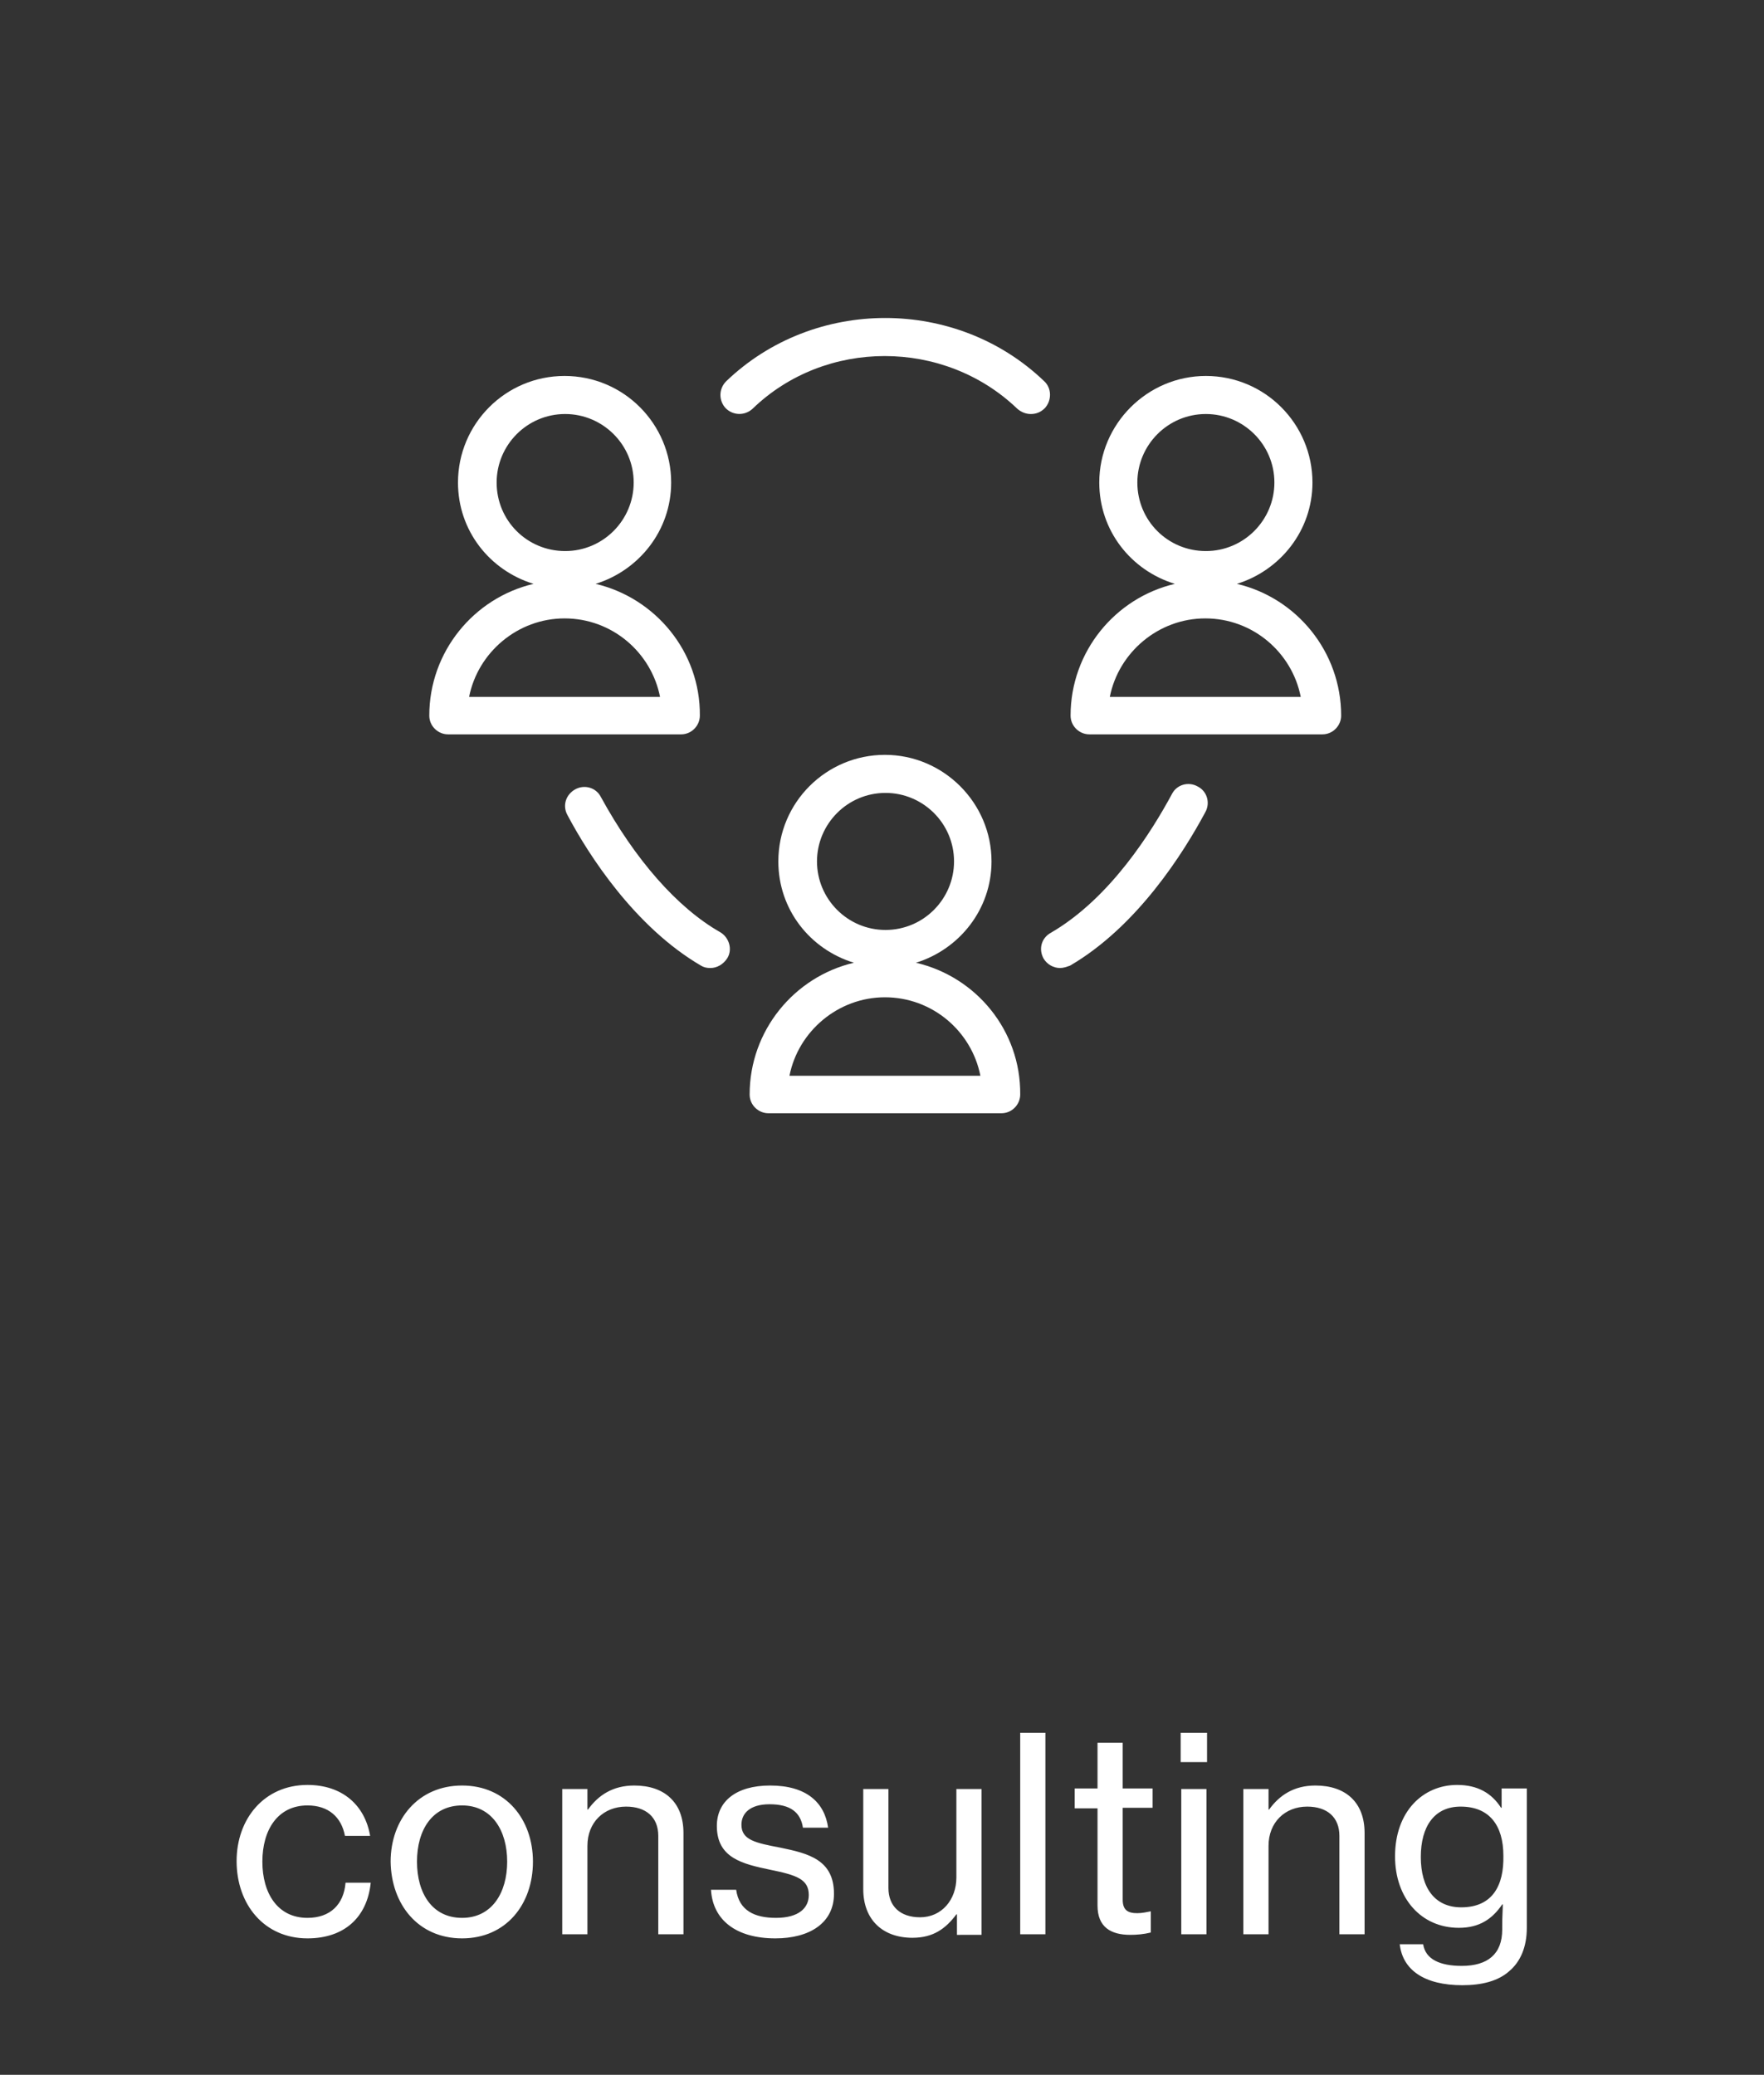 <?xml version="1.0" encoding="UTF-8"?>
<svg xmlns="http://www.w3.org/2000/svg" xmlns:xlink="http://www.w3.org/1999/xlink" version="1.1" id="Ebene_1" x="0px" y="0px" width="301.2px" height="354.3px" viewBox="0 0 301.2 354.3" style="enable-background:new 0 0 301.2 354.3;" xml:space="preserve">
<rect x="0" y="0" width="301.2" height="354.3" fill="#333333" stroke="none"/>
<style type="text/css">
	.st0{fill:#FFFFFF;}
	.st1{clip-path:url(#SVGID_00000090987903500424993630000016247509422592167339_);fill:#FFFFFF;}
</style>
<path class="st0" d="M52.5,331c6.3,0,10.2-3.6,10.8-9.5H59c-0.3,3.7-2.6,6-6.5,6c-5.1,0-7.7-4.2-7.7-9.6s2.6-9.6,7.7-9.6  c3.6,0,5.8,2,6.4,5.2h4.3c-0.9-5.3-4.8-8.7-10.7-8.7c-7.4,0-12.1,5.8-12.1,13C40.4,325.2,45.1,331,52.5,331L52.5,331z M78.9,331  c7.5,0,12.1-5.8,12.1-13.1c0-7.2-4.6-13-12.1-13c-7.5,0-12.2,5.8-12.2,13C66.8,325.2,71.4,331,78.9,331L78.9,331z M78.9,327.5  c-5.1,0-7.7-4.2-7.7-9.6s2.6-9.6,7.7-9.6c5.1,0,7.7,4.3,7.7,9.6S84,327.5,78.9,327.5L78.9,327.5z M100.3,305.5H96v24.8h4.3v-15.1  c0-4,2.8-6.7,6.6-6.7c3.4,0,5.5,1.8,5.5,5v16.8h4.3V313c0-5.2-3.2-8.1-8.4-8.1c-3.6,0-6.1,1.6-7.9,4.1h-0.1V305.5L100.3,305.5z   M132.4,331c5.8,0,10-2.6,10-7.6c0-5.8-4.3-6.9-9.2-7.9c-4.2-0.8-6.6-1.3-6.6-3.9c0-1.9,1.4-3.5,4.8-3.5c3.6,0,5.3,1.4,5.7,4h4.3  c-0.6-4.3-3.7-7.2-9.9-7.2c-5.8,0-9.1,2.7-9.1,6.9c0,5.5,4.4,6.5,9.2,7.5c4.4,0.9,6.5,1.6,6.5,4.3c0,2.2-1.7,3.9-5.6,3.9  c-3.6,0-6.3-1.2-6.8-4.8h-4.3C121.7,327.8,125.6,331,132.4,331L132.4,331z M167.6,330.3v-24.8h-4.3v15.1c0,3.8-2.5,6.8-6.2,6.8  c-3.4,0-5.4-1.9-5.4-5v-16.9h-4.3v17.1c0,5.2,3.3,8.3,8.4,8.3c3.6,0,5.7-1.6,7.5-4h0.1v3.5H167.6L167.6,330.3z M174.2,330.3h4.3  v-34.4h-4.3V330.3L174.2,330.3z M183.5,308.8h3.9v16.6c0,3.7,2.3,5,5.6,5c1.1,0,2.3-0.1,3.5-0.4v-3.6h-0.1c-0.5,0.1-1.4,0.3-2.2,0.3  c-1.6,0-2.5-0.5-2.5-2.3v-15.7h5.1v-3.3h-5.1v-7.8h-4.3v7.8h-3.9V308.8L183.5,308.8z M201.6,300.9h4.5v-5h-4.5V300.9L201.6,300.9z   M201.7,330.3h4.3v-24.8h-4.3V330.3L201.7,330.3z M216.6,305.5h-4.3v24.8h4.3v-15.1c0-4,2.8-6.7,6.6-6.7c3.4,0,5.5,1.8,5.5,5v16.8  h4.3V313c0-5.2-3.2-8.1-8.4-8.1c-3.6,0-6.1,1.6-7.9,4.1h-0.1V305.5L216.6,305.5z M249.7,339c3.3,0,6.1-0.7,8-2.4  c1.9-1.6,3-4.1,3-7.4v-23.8h-4.3v3.3h-0.1c-1.6-2.5-4-3.9-7.5-3.9c-5.8,0-10.6,4.5-10.6,12.2c0,7.2,4.5,12.2,10.9,12.2  c3.5,0,5.7-1.5,7.4-4h0.1c0,0.8-0.1,2.1-0.1,3.6v0.7c0,4.2-2.5,6.2-6.9,6.2c-3.7,0-6.2-1.1-6.6-3.7h-4  C239.5,336.4,243.2,339,249.7,339L249.7,339z M249.5,325.7c-4.5,0-6.9-3.3-6.9-8.6c0-5.2,2.3-8.6,6.8-8.6c4.9,0,7.3,3.2,7.3,8.4  C256.8,321.9,254.9,325.7,249.5,325.7L249.5,325.7z"></path>
<path class="st0" d="M134.8,183.7c1.5-7.6,8.3-13.4,16.3-13.4c8.1,0,14.8,5.8,16.3,13.4H134.8L134.8,183.7z M139.5,147.1  c0-6.4,5.2-11.7,11.7-11.7c6.4,0,11.7,5.2,11.7,11.7c0,6.4-5.2,11.7-11.7,11.7C144.7,158.8,139.5,153.5,139.5,147.1L139.5,147.1z   M156.4,164.4c7.4-2.3,12.9-9.1,12.9-17.3c0-10-8.2-18.2-18.2-18.2c-10,0-18.2,8.1-18.2,18.2c0,8.2,5.4,15,12.9,17.3  c-10.2,2.4-17.8,11.6-17.8,22.5c0,1.8,1.5,3.2,3.2,3.2H171c1.8,0,3.2-1.5,3.2-3.2C174.3,176,166.7,166.8,156.4,164.4L156.4,164.4z"></path>
<path class="st0" d="M80.1,119c1.5-7.6,8.3-13.4,16.3-13.4c8.1,0,14.8,5.8,16.3,13.4H80.1L80.1,119z M84.8,82.4  c0-6.4,5.2-11.7,11.7-11.7c6.4,0,11.7,5.2,11.7,11.7c0,6.4-5.2,11.7-11.7,11.7C90,94.1,84.8,88.9,84.8,82.4L84.8,82.4z M101.7,99.7  c7.4-2.3,12.9-9.1,12.9-17.3c0-10-8.1-18.2-18.2-18.2s-18.2,8.2-18.2,18.2c0,8.2,5.4,15,12.9,17.3c-10.2,2.4-17.8,11.6-17.8,22.5  c0,1.8,1.5,3.2,3.2,3.2h39.8c1.8,0,3.2-1.5,3.2-3.2C119.6,111.3,111.9,102.1,101.7,99.7L101.7,99.7z"></path>
<g>
	<defs>
		<rect id="SVGID_1_" x="73.3" y="54.3" width="155.7" height="135.8"></rect>
	</defs>
	<clipPath id="SVGID_00000182518259454136027670000012444383363317470611_">
		<use xlink:href="#SVGID_1_" style="overflow:visible;"></use>
	</clipPath>
	<path style="clip-path:url(#SVGID_00000182518259454136027670000012444383363317470611_);fill:#FFFFFF;" d="M189.5,119   c1.5-7.6,8.3-13.4,16.3-13.4c8.1,0,14.8,5.8,16.3,13.4H189.5L189.5,119z M194.2,82.4c0-6.4,5.2-11.7,11.7-11.7   c6.4,0,11.7,5.2,11.7,11.7c0,6.4-5.2,11.7-11.7,11.7C199.4,94.1,194.2,88.9,194.2,82.4L194.2,82.4z M211.2,99.7   c7.4-2.3,12.9-9.1,12.9-17.3c0-10-8.1-18.2-18.2-18.2c-10,0-18.2,8.2-18.2,18.2c0,8.2,5.4,15,12.9,17.3   c-10.2,2.4-17.8,11.6-17.8,22.5c0,1.8,1.5,3.2,3.2,3.2h39.8c1.8,0,3.2-1.5,3.2-3.2C229,111.3,221.4,102.1,211.2,99.7L211.2,99.7z"></path>
	<path style="clip-path:url(#SVGID_00000182518259454136027670000012444383363317470611_);fill:#FFFFFF;" d="M176,70.7   c-0.8,0-1.6-0.3-2.3-0.9c-12.5-12-32.8-12-45.2,0c-1.3,1.2-3.3,1.2-4.6-0.1c-1.2-1.3-1.2-3.3,0.1-4.6c15-14.4,39.3-14.4,54.3,0   c1.3,1.2,1.3,3.3,0.1,4.6C177.7,70.4,176.9,70.7,176,70.7L176,70.7z"></path>
</g>
<path class="st0" d="M181,165.3c-1.1,0-2.2-0.6-2.8-1.6c-0.9-1.6-0.4-3.5,1.2-4.4c10.2-5.9,17.3-17.4,20.7-23.7  c0.8-1.6,2.8-2.2,4.4-1.3c1.6,0.8,2.2,2.8,1.3,4.4c-3.7,6.9-11.6,19.5-23.1,26.2C182.1,165.1,181.6,165.3,181,165.3L181,165.3z"></path>
<path class="st0" d="M121.3,165.3c-0.6,0-1.1-0.1-1.6-0.4c-11.3-6.6-19.2-18.9-22.8-25.7c-0.9-1.6-0.3-3.5,1.3-4.4  c1.6-0.9,3.6-0.3,4.4,1.3c5.8,10.6,13,18.9,20.4,23.1c1.5,0.9,2.1,2.9,1.2,4.4C123.5,164.7,122.4,165.3,121.3,165.3L121.3,165.3z"></path>
</svg>
